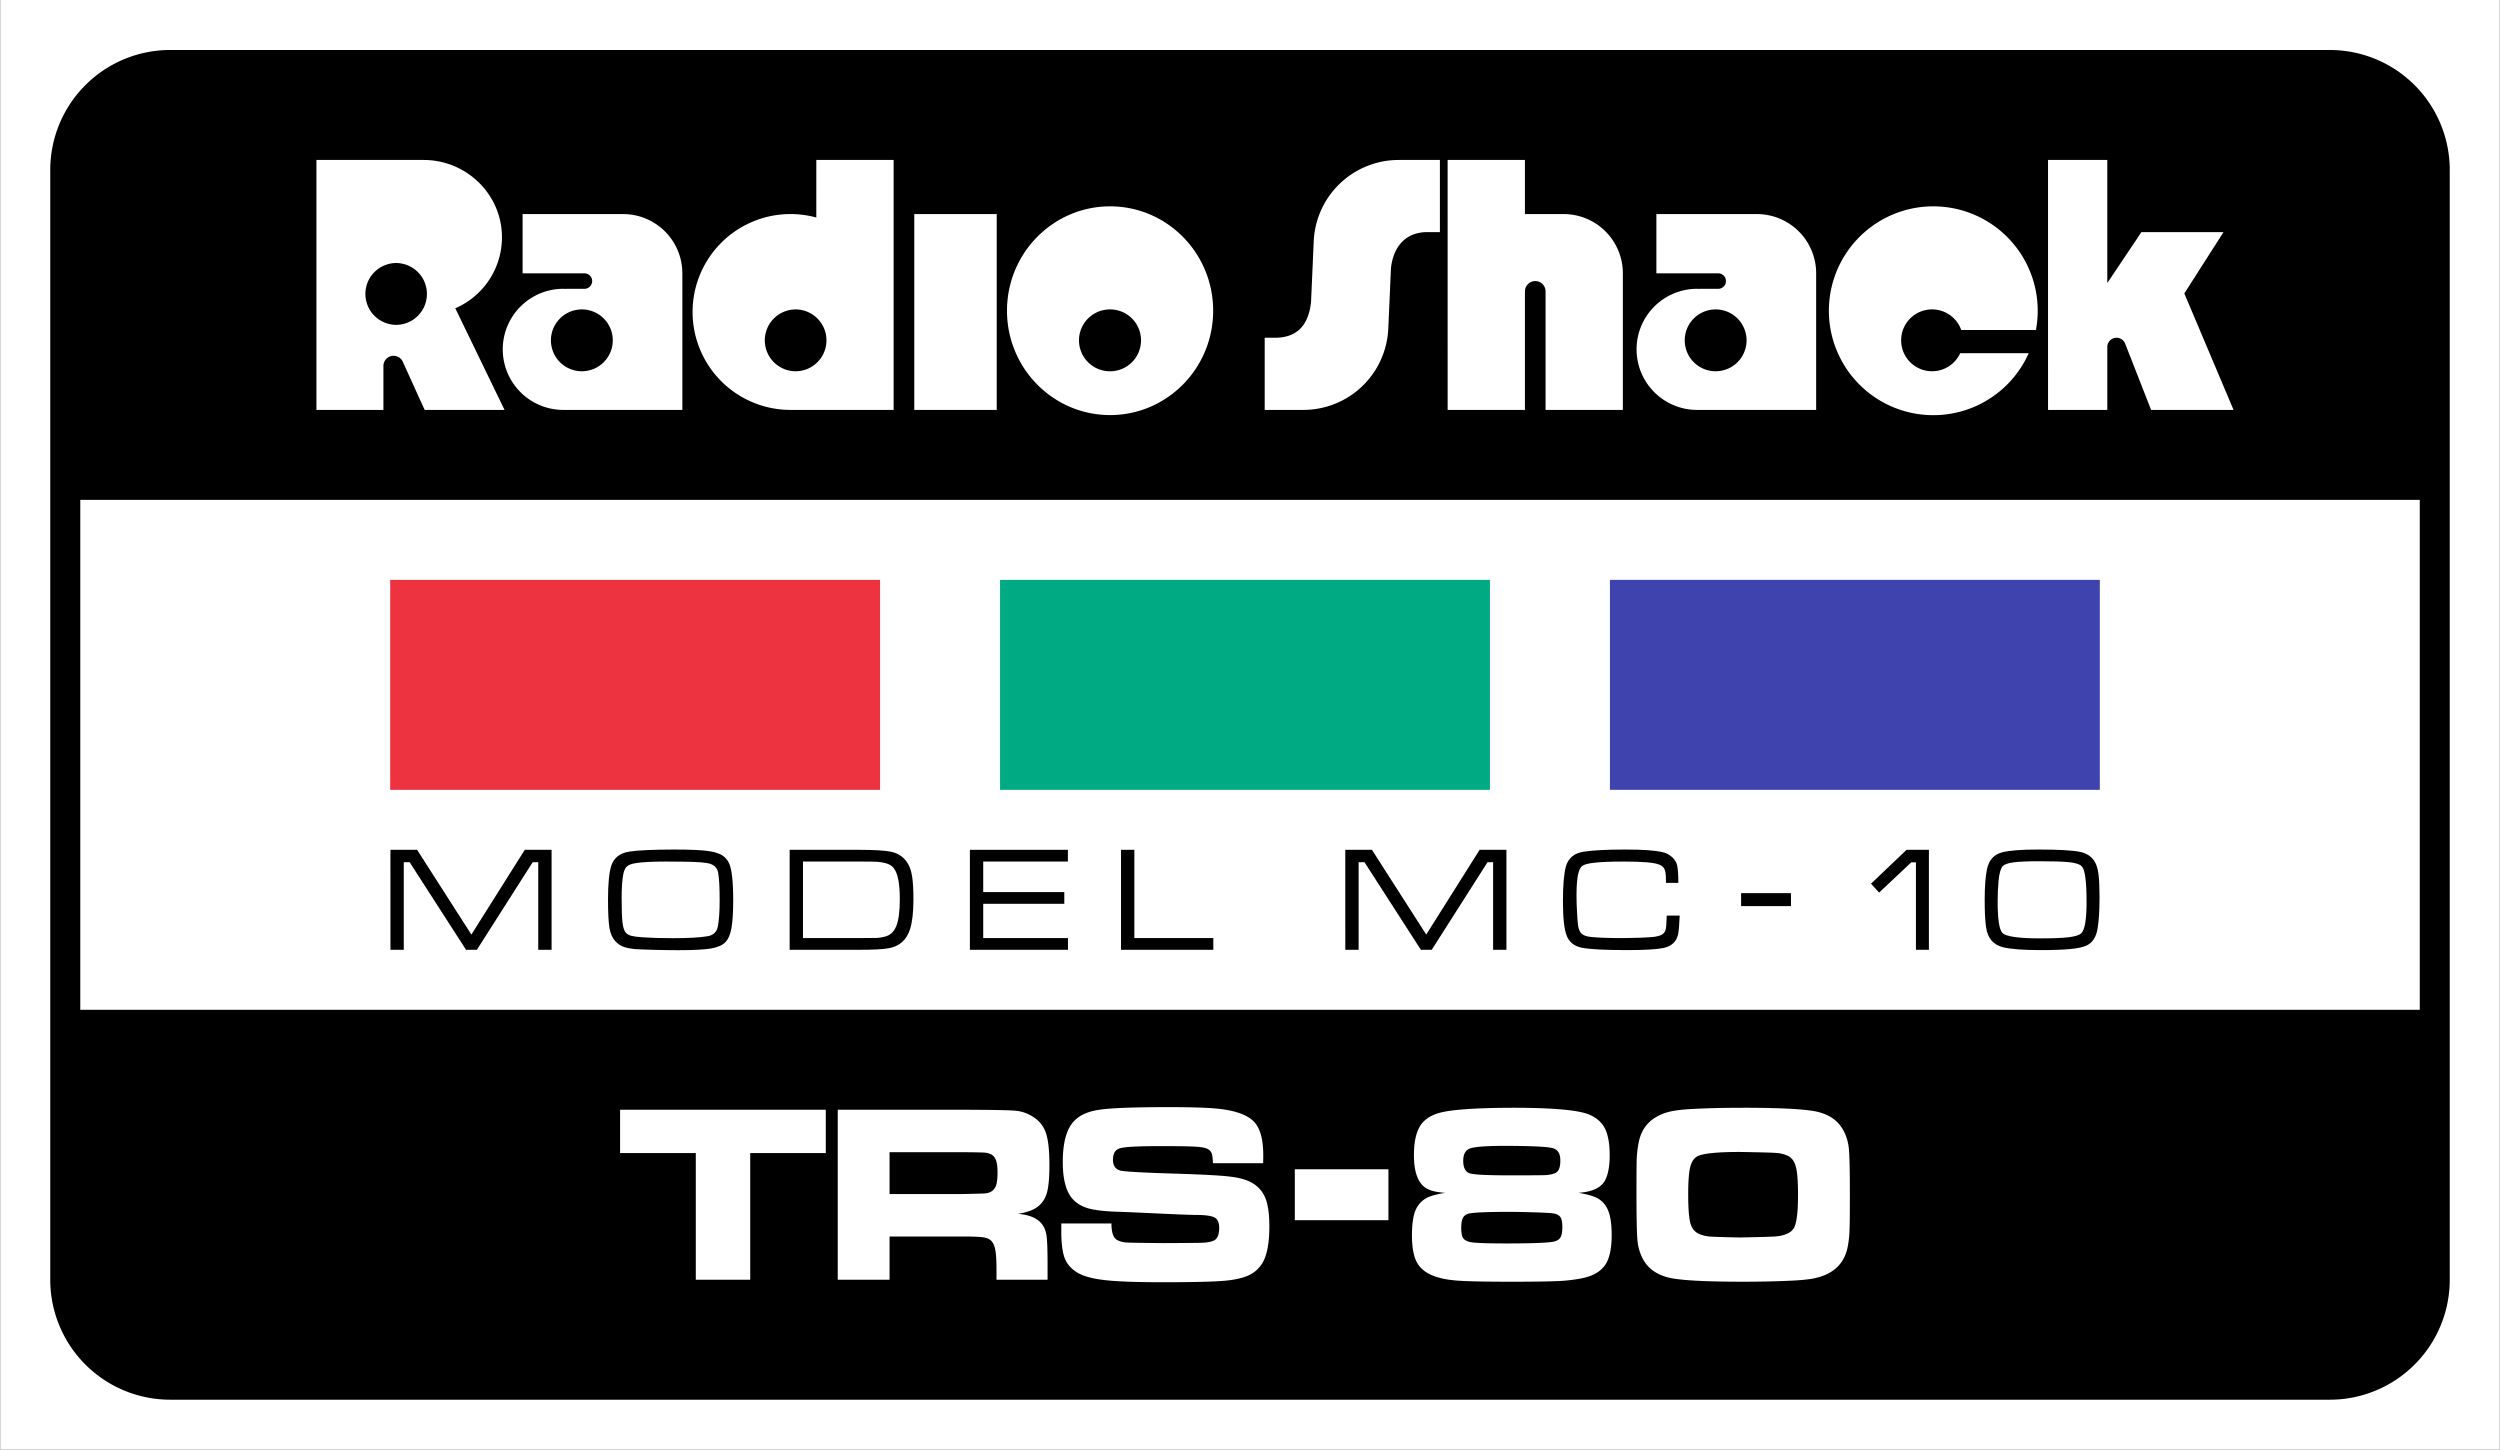 <?xml version="1.0" encoding="UTF-8"?>
<svg id="svg864" width="2.604in" height="1.51in" version="1.1" viewBox="0 0 250 145" xmlns="http://www.w3.org/2000/svg" xmlns:cc="http://creativecommons.org/ns#" xmlns:dc="http://purl.org/dc/elements/1.1/" xmlns:rdf="http://www.w3.org/1999/02/22-rdf-syntax-ns#">
 <rect x="0" y="0" width="250" height="145" fill="#333333" stroke="none"/>
 <g id="g2220">
  <rect id="rect2092-3" transform="rotate(90)" x="2.8819e-14" y="-250" width="145" height="250" fill="#fff" style="paint-order:normal"/>
  <path id="path2142" d="m17 5a12 12 0 0 0-12 12v111a12 12 0 0 0 12 12h216a12 12 0 0 0 12-12v-111a12 12 0 0 0-12-12zm14.623 11h10.725c4.283 0 7.827 3.44 7.832 7.723a7.734 7.734 0 0 1-4.668 7.111l4.926 10.166h-7.99l-2.186-4.816a1.015 1.015 0 0 0-0.924-0.596 1.015 1.015 0 0 0-1.014 1.014v4.398h-6.701zm50 0h7.732v25h-10.311a9.795 9.795 0 1 1 2.578-19.244zm58.248 0h4.123v7.217h-1.287c-1.993 0-3.352 1.288-3.609 3.607 0 0-0.262 5.972-0.27 6.121a8.505 8.505 0 0 1-8.492 8.055h-3.867v-7.217h1.031c1.993 0 3.35-1.03 3.607-3.607 0 0 0.264-5.972 0.271-6.121a8.505 8.505 0 0 1 8.492-8.055zm4.896 0h7.732v5.412h3.867a5.928 5.928 0 0 1 5.928 5.928v13.66h-7.732v-11.855a1.031 1.031 0 0 0-2.062 0v11.855h-7.732zm60.053 0h5.928v12.309l3.412-5.092h8.213l-3.92 6.133 4.924 11.65h-8.248l-1.566-4-1.029-2.629a0.924 0.924 0 0 0-0.861-0.588 0.924 0.924 0 0 0-0.924 0.924v6.293h-5.928zm-93.814 4.639c5.693 0 10.309 4.675 10.309 10.439s-4.615 10.438-10.309 10.438c-5.693 0-10.311-4.673-10.311-10.438s4.617-10.439 10.311-10.439zm82.408 0a10.444 10.444 0 0 1 10.195 12.371h-7.471a3.093 3.093 0 0 0-6.01 1.031 3.094 3.094 0 0 0 5.906 1.289h6.852a10.444 10.444 0 1 1-9.473-14.691zm-141.17 0.773h10.051a5.928 5.928 0 0 1 5.928 5.928v13.66h-11.984a6.057 6.057 0 0 1 0-12.113c0.113 0 0.225 0.004 0.336 0.01a0.02 0.02 0 0 0 0-2e-3 0.02 0.02 0 0 0-2e-3 -2e-3 0.02 0.02 0 0 0 0-2e-3 0.02 0.02 0 0 0 0-2e-3 0.02 0.02 0 0 0 0-2e-3h1.857a0.773 0.773 0 0 0 0-1.547h-6.186zm39.176 0h8.246v19.588h-8.246zm74.227 0h10.053a5.928 5.928 0 0 1 5.928 5.928v13.66h-11.984a6.057 6.057 0 0 1 0-12.113c0.113 0 0.225 0.004 0.336 0.01a0.02 0.02 0 0 0-2e-3 -2e-3 0.02 0.02 0 0 0 0-2e-3 0.02 0.02 0 0 0-2e-3 -2e-3 0.02 0.02 0 0 0 0-2e-3 0.02 0.02 0 0 0 0-2e-3h1.857a0.773 0.773 0 0 0 0-1.547h-6.186zm-126.1 4.896a3.093 3.093 0 0 0-2.84 2.033 3.003 3.003 0 0 0-0.121 0.43 3.095 3.095 0 0 0 3.029 3.723 3.093 3.093 0 1 0-0.066-6.186 3.093 3.093 0 0 1-2e-3 0zm18.625 4.641a3.136 3.136 0 0 0-0.543 0.047 3.095 3.095 0 0 0-2.551 3.045 3.093 3.093 0 0 0 6.186 0 3.053 3.053 0 0 0-0.129-0.887 3.094 3.094 0 0 0-2.963-2.205zm52.744 0a3.093 3.093 0 0 0-0.037 2e-3 3.093 3.093 0 0 0 0.129 6.184 3.093 3.093 0 0 0 3.092-3.094 3.093 3.093 0 0 0-3.184-3.092zm60.658 0a3.136 3.136 0 0 0-0.543 0.047 3.095 3.095 0 0 0-2.549 3.045 3.093 3.093 0 0 0 6.186 0 3.053 3.053 0 0 0-0.131-0.887 3.094 3.094 0 0 0-2.963-2.205zm-91.92 2e-3a3.093 3.093 0 0 0-3.184 3.09 3.093 3.093 0 0 0 3.092 3.094 3.093 3.093 0 0 0 0.092-6.184zm-71.652 19.049h234v51h-234zm108.97 60.738c2.499 0 4.255 0.07 5.268 0.211 1.561 0.216 2.634 0.653 3.215 1.309 0.581 0.648 0.871 1.743 0.871 3.287 0 0.141-3e-3 0.409-0.012 0.799h-5.019c-0.017-0.473-0.059-0.798-0.125-0.973-0.058-0.174-0.179-0.316-0.361-0.424-0.224-0.133-0.619-0.215-1.184-0.248-0.565-0.042-1.759-0.062-3.586-0.062-2.2 0-3.542 0.07-4.023 0.211-0.482 0.133-0.723 0.512-0.723 1.135 0 0.598 0.241 0.963 0.723 1.096 0.399 0.108 2.229 0.211 5.492 0.311 2.748 0.083 4.584 0.183 5.506 0.299 0.93 0.108 1.669 0.319 2.217 0.635 0.623 0.374 1.063 0.889 1.32 1.545 0.257 0.648 0.385 1.582 0.385 2.803 0 1.602-0.215 2.794-0.646 3.574-0.324 0.573-0.776 1.001-1.357 1.283-0.573 0.282-1.383 0.473-2.43 0.572-1.121 0.1-3.208 0.15-6.264 0.15-2.557 0-4.446-0.068-5.666-0.201-1.22-0.133-2.139-0.369-2.754-0.709-0.639-0.365-1.083-0.848-1.332-1.445-0.241-0.598-0.361-1.506-0.361-2.727v-0.797h5.019c-8e-3 0.839 0.161 1.378 0.51 1.619 0.249 0.158 0.569 0.252 0.959 0.285 0.399 0.025 1.644 0.046 3.736 0.062 2.192-8e-3 3.509-0.021 3.949-0.037 0.44-0.025 0.788-0.091 1.045-0.199 0.382-0.158 0.574-0.586 0.574-1.283 0-0.506-0.138-0.842-0.412-1.008-0.266-0.174-0.814-0.271-1.645-0.287-0.639 0-1.991-0.049-4.059-0.148-2.117-0.1-3.495-0.159-4.135-0.176-1.245-0.042-2.204-0.157-2.877-0.348-0.664-0.199-1.183-0.519-1.557-0.959-0.639-0.731-0.959-1.952-0.959-3.662 0-1.918 0.365-3.272 1.096-4.061 0.556-0.614 1.41-1.004 2.564-1.17 1.154-0.174 3.5-0.262 7.037-0.262zm34.215 0.062c4.052 0 6.621 0.224 7.709 0.672 0.797 0.324 1.353 0.836 1.668 1.533 0.274 0.631 0.412 1.473 0.412 2.527 0 1.345-0.225 2.292-0.674 2.84-0.448 0.54-1.26 0.851-2.439 0.934 0.996 0.174 1.672 0.382 2.029 0.623 0.465 0.307 0.793 0.739 0.984 1.295 0.199 0.556 0.299 1.334 0.299 2.33 0 1.403-0.238 2.42-0.711 3.051-0.34 0.448-0.821 0.789-1.443 1.022-0.623 0.224-1.5 0.381-2.629 0.473-0.83 0.066-2.565 0.1-5.205 0.1-2.674 0-4.485-0.037-5.432-0.111-0.947-0.066-1.746-0.226-2.402-0.475-0.78-0.299-1.338-0.755-1.67-1.369-0.324-0.614-0.484-1.51-0.484-2.689 0-1.063 0.112-1.882 0.336-2.455 0.232-0.573 0.619-1.004 1.158-1.295 0.34-0.183 0.947-0.349 1.818-0.498-0.872-0.058-1.516-0.221-1.932-0.486-0.789-0.523-1.182-1.618-1.182-3.287 0-1.445 0.265-2.5 0.797-3.164 0.332-0.407 0.772-0.712 1.32-0.92 0.548-0.208 1.336-0.358 2.365-0.449 1.403-0.133 3.173-0.199 5.307-0.199zm23.139 0c3.238 0 5.527 0.1 6.863 0.299 1.519 0.216 2.573 0.873 3.162 1.969 0.299 0.548 0.482 1.158 0.549 1.83 0.066 0.673 0.1 2.204 0.1 4.596 0 1.876-0.012 3.076-0.037 3.6-0.017 0.515-0.071 1.021-0.162 1.52-0.224 1.27-0.872 2.187-1.943 2.752-0.44 0.232-0.962 0.407-1.568 0.523-0.598 0.108-1.448 0.181-2.553 0.223-1.329 0.058-2.794 0.088-4.396 0.088-3.246 0-5.538-0.1-6.875-0.299-1.519-0.224-2.575-0.879-3.164-1.967-0.299-0.556-0.48-1.171-0.547-1.844-0.066-0.681-0.1-2.288-0.1-4.82 0-1.727 7e-3 -2.849 0.023-3.363 0.025-0.523 0.085-1.03 0.176-1.52 0.224-1.279 0.87-2.196 1.941-2.752 0.44-0.241 0.959-0.416 1.557-0.523 0.606-0.108 1.462-0.181 2.566-0.223 1.304-0.058 2.773-0.088 4.408-0.088zm-112.33 0.199h20.574v4.334h-7.559v12.666h-5.443v-12.666h-7.572zm21.77 0h12.518c2.939 8e-3 4.698 0.042 5.279 0.1 0.581 0.05 1.142 0.24 1.682 0.572 0.648 0.39 1.091 0.93 1.332 1.619 0.241 0.681 0.361 1.757 0.361 3.227 0 1.237-0.079 2.145-0.236 2.727-0.149 0.581-0.436 1.046-0.859 1.395-0.457 0.374-1.145 0.632-2.066 0.773 1.088 0.083 1.869 0.394 2.342 0.934 0.274 0.324 0.447 0.719 0.521 1.184 0.075 0.457 0.113 1.419 0.113 2.889v1.582h-5.107v-0.908c0-0.947-0.037-1.619-0.111-2.018-0.066-0.407-0.196-0.72-0.387-0.936-0.191-0.199-0.456-0.323-0.797-0.373-0.332-0.058-1.032-0.088-2.103-0.088h-7.299v4.322h-5.182zm66.895 3.611c-1.935 0-3.143 0.084-3.625 0.25-0.473 0.166-0.709 0.58-0.709 1.244 0 0.697 0.22 1.117 0.66 1.258 0.44 0.133 1.776 0.199 4.01 0.199 1.976 0 3.164-7e-3 3.562-0.023 0.399-0.025 0.725-0.097 0.982-0.213 0.332-0.149 0.5-0.56 0.5-1.232 0-0.399-0.075-0.697-0.225-0.896-0.149-0.208-0.391-0.34-0.723-0.398-0.614-0.116-2.092-0.179-4.434-0.188zm23.352 0.611c-2.358 0-3.794 0.154-4.309 0.461-0.332 0.199-0.561 0.568-0.686 1.107-0.125 0.54-0.188 1.417-0.188 2.629 0 1.403 0.072 2.374 0.213 2.914 0.149 0.531 0.436 0.891 0.859 1.082 0.299 0.133 0.64 0.22 1.022 0.262 0.39 0.033 1.41 0.066 3.062 0.1 2.117-0.042 3.338-0.078 3.662-0.111 0.93-0.1 1.524-0.395 1.781-0.885 0.257-0.498 0.385-1.593 0.385-3.287 0-1.345-0.073-2.283-0.223-2.814-0.141-0.54-0.424-0.905-0.848-1.096-0.316-0.141-0.677-0.229-1.084-0.262-0.399-0.033-1.614-0.066-3.648-0.1zm-85.064 0.023v4.186h7.285c1.27-0.025 2.027-0.046 2.268-0.062 0.249-0.025 0.46-0.091 0.635-0.199 0.224-0.141 0.381-0.349 0.473-0.623 0.091-0.282 0.137-0.705 0.137-1.27 0-0.556-0.054-0.972-0.162-1.246-0.1-0.274-0.278-0.473-0.535-0.598-0.183-0.083-0.403-0.132-0.66-0.148-0.249-0.017-0.97-0.031-2.166-0.039zm40.533 1.707h9.365v5.094h-9.365zm21.703 4.26c-2.532 0-3.994 0.066-4.385 0.199-0.249 0.083-0.424 0.231-0.523 0.447-0.1 0.208-0.148 0.533-0.148 0.973 0 0.465 0.058 0.791 0.174 0.982 0.116 0.191 0.345 0.329 0.686 0.412 0.382 0.1 1.615 0.148 3.699 0.148 2.267 0 3.769-0.049 4.508-0.148 0.399-0.058 0.673-0.191 0.822-0.398 0.149-0.216 0.225-0.586 0.225-1.109 0-0.423-0.054-0.731-0.162-0.922-0.108-0.191-0.307-0.324-0.598-0.398-0.274-0.083-1.706-0.144-4.297-0.186z"/>
  <path id="path878" d="m161 58h49v21h-49v-21z" fill="#3f43ad"/>
  <path id="path876" d="m100 58h49v21h-49v-21z" fill="#00ab84"/>
  <path id="path874" d="m39 58h49v21h-49v-21z" fill="#ee3340"/>
  <path id="path1945" d="m39.025 85h2.667l5.429 8.476 5.341-8.476h2.681v10h-1.333v-8.762h-0.557l-5.582 8.762h-1.084l-5.641-8.762h-0.586v8.762h-1.333z" dominant-baseline="auto" style="font-feature-settings:normal;font-variant-alternates:normal;font-variant-caps:normal;font-variant-ligatures:normal;font-variant-numeric:normal;font-variant-position:normal;paint-order:normal;shape-padding:0;text-decoration-color:#000000;text-decoration-line:none;text-decoration-style:solid;text-indent:0;text-orientation:mixed;text-transform:none;white-space:normal"/>
  <path id="path1947" d="m67.345 84.971q2.564 0 3.612 0.169 1.055 0.161 1.538 0.637 0.308 0.3 0.462 0.718 0.154 0.41 0.242 1.157 0.11 0.945 0.11 2.388 0 1.846-0.176 2.799-0.169 0.945-0.593 1.385-0.44 0.469-1.45 0.645-1.004 0.169-3.297 0.169-1.128 0-2.506-0.037-1.37-0.037-1.802-0.073-0.747-0.073-1.179-0.242t-0.769-0.527q-0.447-0.469-0.601-1.319-0.147-0.85-0.147-2.872 0-2.388 0.33-3.392 0.396-1.187 1.81-1.399 1.297-0.198 4.418-0.205zm-0.769 1.202q-2.095 0-3.077 0.169-0.571 0.095-0.828 0.33-0.249 0.227-0.352 0.747-0.169 0.835-0.169 2.447 0 1.656 0.088 2.418 0.095 0.755 0.337 1.011 0.19 0.212 0.549 0.308 0.359 0.095 1.135 0.147 1.282 0.088 2.982 0.088 2.418 0 3.517-0.198 0.864-0.147 1.026-1.018 0.169-0.938 0.169-2.55 0-1.971-0.147-2.777-0.147-0.821-1.135-0.974-0.579-0.088-1.304-0.11-0.725-0.029-2.791-0.037z" dominant-baseline="auto" style="font-feature-settings:normal;font-variant-alternates:normal;font-variant-caps:normal;font-variant-ligatures:normal;font-variant-numeric:normal;font-variant-position:normal;paint-order:normal;shape-padding:0;text-decoration-color:#000000;text-decoration-line:none;text-decoration-style:solid;text-indent:0;text-orientation:mixed;text-transform:none;white-space:normal"/>
  <path id="path1949" d="m78.955 95v-10h6.901q2.293 0 3.223 0.19 1.121 0.227 1.707 1.194 0.3 0.491 0.425 1.319 0.125 0.821 0.125 2.293 0 1.839-0.33 2.916-0.513 1.656-2.183 1.941-0.864 0.147-2.865 0.147zm1.333-1.172h5.612q1.443 0 1.788-0.015 0.352-0.022 0.769-0.125 0.813-0.19 1.165-1.062 0.352-0.872 0.352-2.689 0-2.359-0.608-3.106-0.227-0.286-0.601-0.425-0.374-0.147-1.018-0.205-0.381-0.029-1.912-0.029h-5.546z" dominant-baseline="auto" style="font-feature-settings:normal;font-variant-alternates:normal;font-variant-caps:normal;font-variant-ligatures:normal;font-variant-numeric:normal;font-variant-position:normal;paint-order:normal;shape-padding:0;text-decoration-color:#000000;text-decoration-line:none;text-decoration-style:solid;text-indent:0;text-orientation:mixed;text-transform:none;white-space:normal"/>
  <path id="path1951" d="m96.983 95v-10h9.802v1.172h-8.469v3.055h8.11v1.172h-8.11v3.429h8.476v1.172z" dominant-baseline="auto" style="font-feature-settings:normal;font-variant-alternates:normal;font-variant-caps:normal;font-variant-ligatures:normal;font-variant-numeric:normal;font-variant-position:normal;paint-order:normal;shape-padding:0;text-decoration-color:#000000;text-decoration-line:none;text-decoration-style:solid;text-indent:0;text-orientation:mixed;text-transform:none;white-space:normal"/>
  <path id="path1953" d="m112.1 85h1.333v8.828h7.897v1.172h-9.231z" dominant-baseline="auto" style="font-feature-settings:normal;font-variant-alternates:normal;font-variant-caps:normal;font-variant-ligatures:normal;font-variant-numeric:normal;font-variant-position:normal;paint-order:normal;shape-padding:0;text-decoration-color:#000000;text-decoration-line:none;text-decoration-style:solid;text-indent:0;text-orientation:mixed;text-transform:none;white-space:normal"/>
  <path id="path1955" d="m134.53 85h2.667l5.429 8.476 5.341-8.476h2.681v10h-1.333v-8.762h-0.557l-5.582 8.762h-1.084l-5.641-8.762h-0.586v8.762h-1.333z" dominant-baseline="auto" style="font-feature-settings:normal;font-variant-alternates:normal;font-variant-caps:normal;font-variant-ligatures:normal;font-variant-numeric:normal;font-variant-position:normal;paint-order:normal;shape-padding:0;text-decoration-color:#000000;text-decoration-line:none;text-decoration-style:solid;text-indent:0;text-orientation:mixed;text-transform:none;white-space:normal"/>
  <path id="path1957" d="m166.68 91.579h1.297q-0.051 1.363-0.161 1.875-0.242 1.114-1.487 1.37-1.011 0.205-3.597 0.205-3.355 0-4.535-0.234-1.121-0.227-1.509-1.172-0.388-0.952-0.388-3.465 0-2.396 0.293-3.48 0.352-1.282 1.81-1.494 1.407-0.212 4.125-0.212 2.593 0 3.714 0.256 0.557 0.125 0.96 0.491 0.41 0.359 0.52 0.835 0.11 0.447 0.125 1.751h-1.238q-7e-3 -0.256-7e-3 -0.344 0-0.718-0.139-1.018-0.139-0.308-0.542-0.469-0.74-0.3-3.458-0.3-1.971 0-2.96 0.11-0.989 0.103-1.289 0.337-0.286 0.234-0.425 0.967-0.132 0.733-0.132 2.037 0 0.615 0.051 1.59t0.103 1.341q0.081 0.579 0.366 0.842 0.293 0.256 0.916 0.315 1.135 0.117 3.245 0.117 0.645 0 1.685-0.037 1.048-0.044 1.333-0.081 0.557-0.073 0.828-0.22 0.271-0.154 0.374-0.454 0.095-0.264 0.125-1.458z" dominant-baseline="auto" style="font-feature-settings:normal;font-variant-alternates:normal;font-variant-caps:normal;font-variant-ligatures:normal;font-variant-numeric:normal;font-variant-position:normal;paint-order:normal;shape-padding:0;text-decoration-color:#000000;text-decoration-line:none;text-decoration-style:solid;text-indent:0;text-orientation:mixed;text-transform:none;white-space:normal"/>
  <path id="path1961" d="m190.67 85h2.234v10h-1.297v-8.747h-0.469l-3.216 3.026-0.806-0.894z" dominant-baseline="auto" style="font-feature-settings:normal;font-variant-alternates:normal;font-variant-caps:normal;font-variant-ligatures:normal;font-variant-numeric:normal;font-variant-position:normal;paint-order:normal;shape-padding:0;text-decoration-color:#000000;text-decoration-line:none;text-decoration-style:solid;text-indent:0;text-orientation:mixed;text-transform:none;white-space:normal"/>
  <path id="path1963" d="m203.89 84.971q2.96 0 4.132 0.234 1.026 0.212 1.494 1.026 0.249 0.425 0.352 1.223 0.103 0.791 0.103 2.308 0 2.022-0.205 3.172-0.22 1.223-1.084 1.634-0.498 0.242-1.612 0.352-1.114 0.11-3.011 0.11-2.564 0-3.744-0.286-1.465-0.366-1.692-2-0.139-0.967-0.139-2.718 0-1.971 0.227-3.077 0.278-1.37 1.524-1.7 1.055-0.278 3.656-0.278zm0.051 1.172q-1.766 0-2.571 0.11-0.799 0.103-1.07 0.366-0.315 0.322-0.425 1.443-0.095 1.004-0.095 2.103 0 2.659 0.476 3.143 0.527 0.549 3.773 0.549 1.949 0 2.894-0.117 0.952-0.125 1.231-0.403 0.52-0.52 0.52-3.099 0-1.575-0.117-2.44-0.11-0.864-0.352-1.135-0.322-0.352-1.429-0.44-0.923-0.081-2.835-0.081z" dominant-baseline="auto" style="font-feature-settings:normal;font-variant-alternates:normal;font-variant-caps:normal;font-variant-ligatures:normal;font-variant-numeric:normal;font-variant-position:normal;paint-order:normal;shape-padding:0;text-decoration-color:#000000;text-decoration-line:none;text-decoration-style:solid;text-indent:0;text-orientation:mixed;text-transform:none;white-space:normal"/>
  <path id="path1986" d="m174.12 89.333h4.988v1.297h-4.988z" dominant-baseline="auto" style="font-feature-settings:normal;font-variant-alternates:normal;font-variant-caps:normal;font-variant-ligatures:normal;font-variant-numeric:normal;font-variant-position:normal;paint-order:normal;shape-padding:0;text-decoration-color:#000000;text-decoration-line:none;text-decoration-style:solid;text-indent:0;text-orientation:mixed;text-transform:none;white-space:normal"/>
 </g>
</svg>
